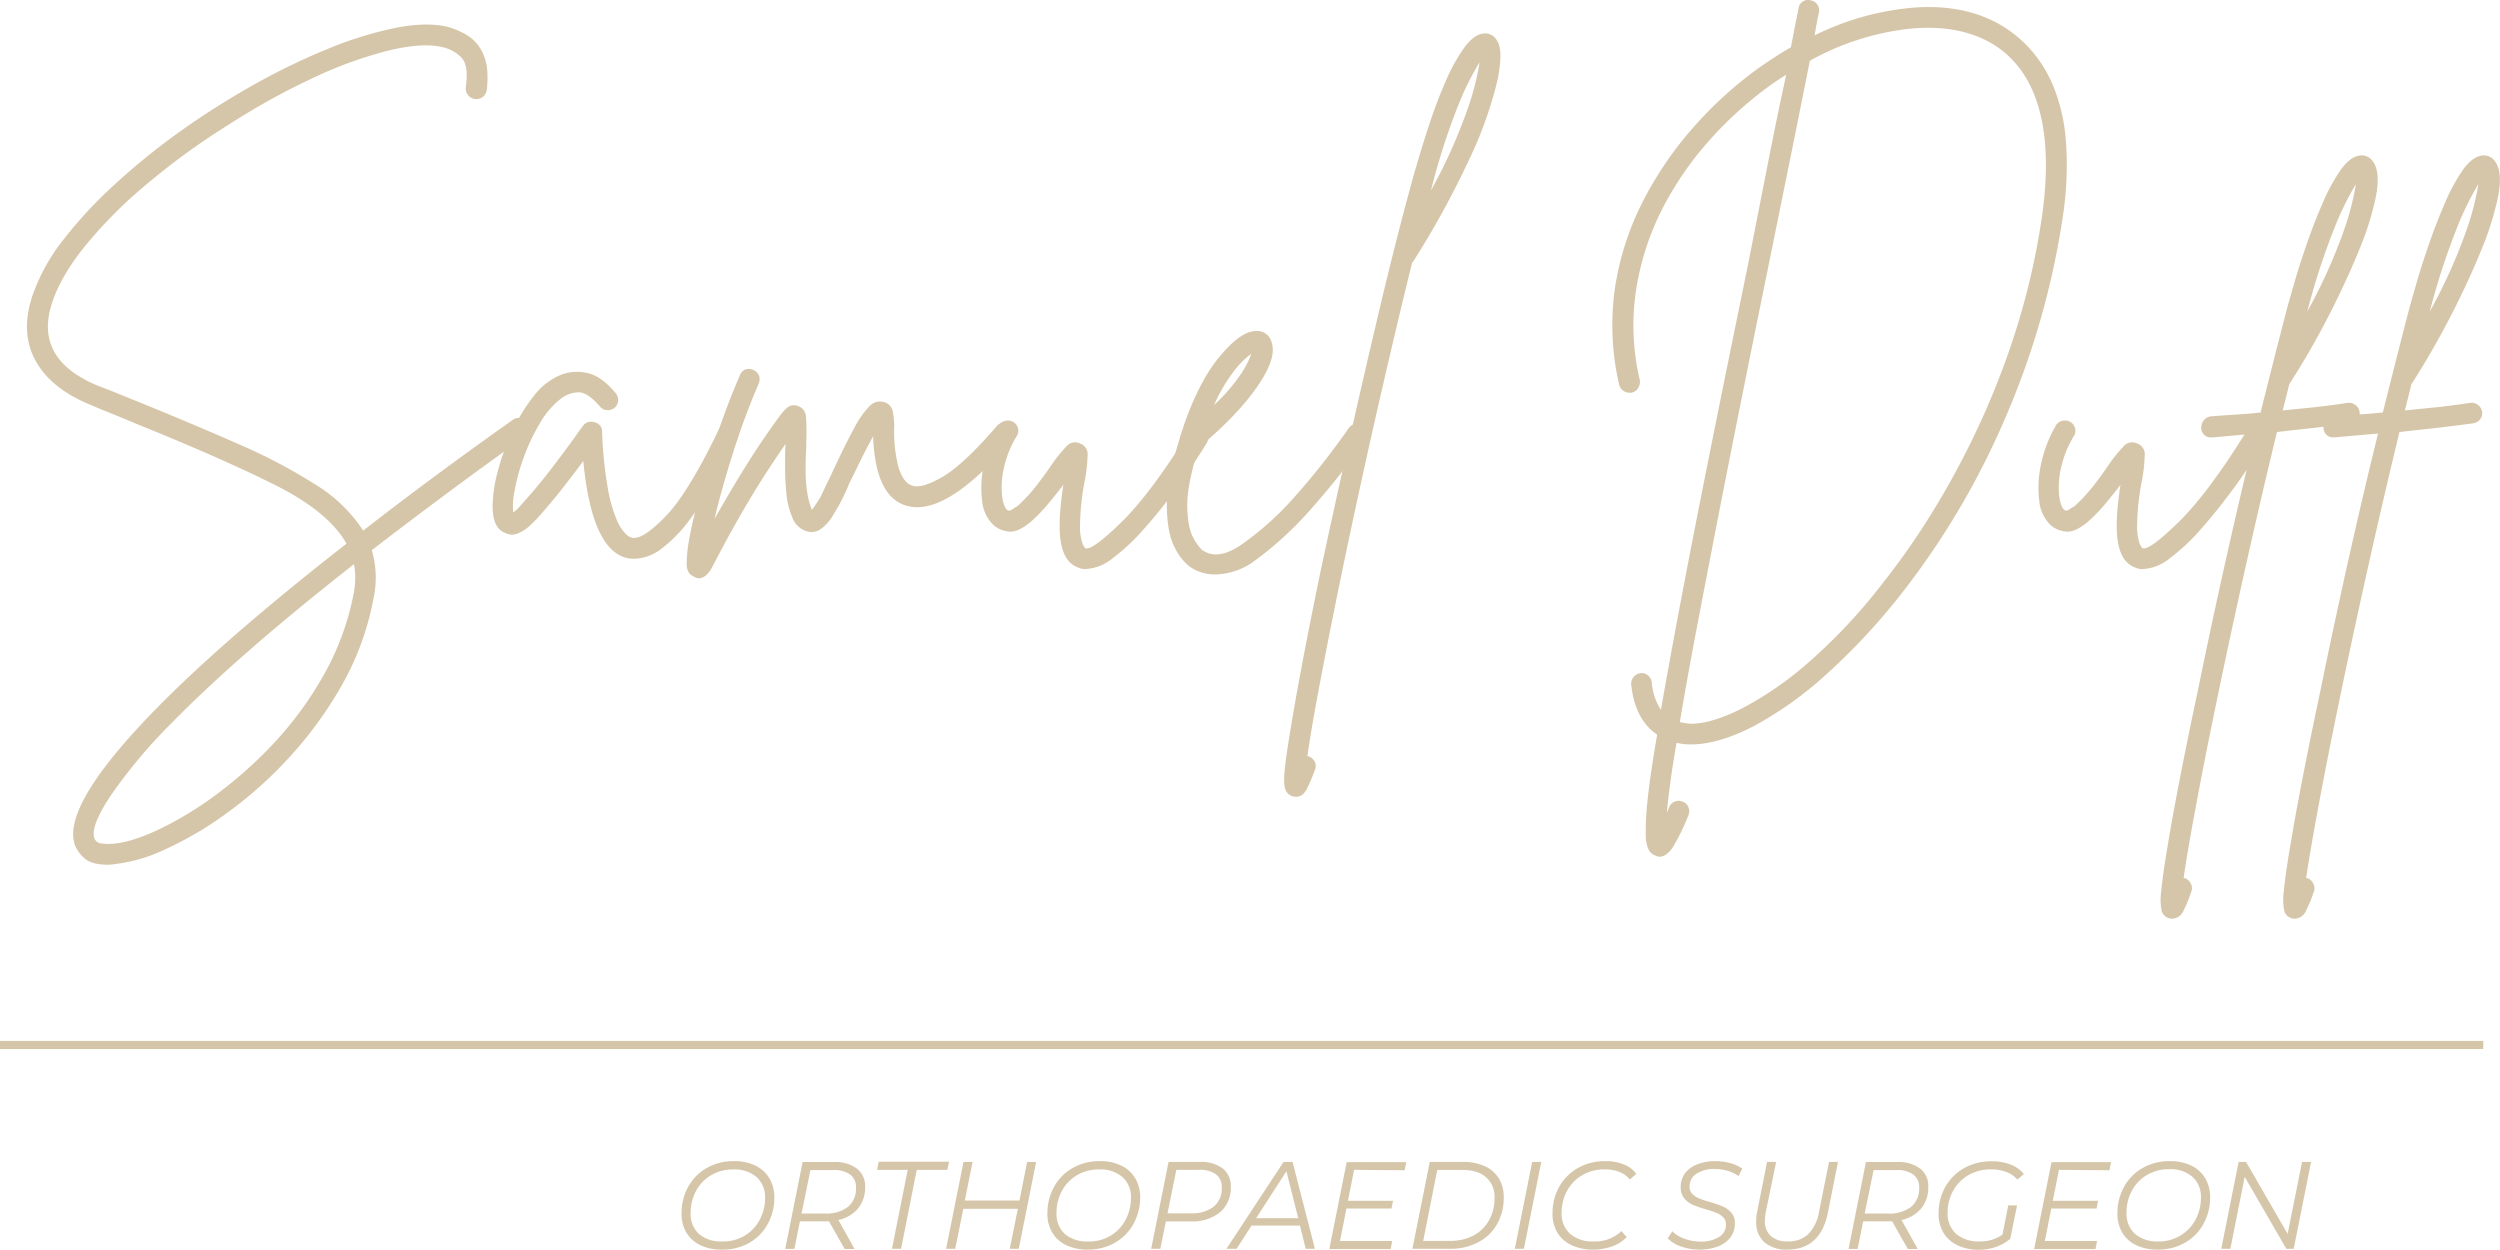 <?xml version="1.0" encoding="UTF-8"?>
<svg xmlns="http://www.w3.org/2000/svg" viewBox="0 0 617.24 308.52">
  <defs>
    <style>.cls-1{fill:#d6c6a9;}.cls-2{fill:none;stroke:#d6c6a9;stroke-miterlimit:10;stroke-width:2px;}</style>
  </defs>
  <g id="Capa_2" data-name="Capa 2">
    <g id="Capa_1-2" data-name="Capa 1">
      <path class="cls-1" d="M130.17,104.27a2.39,2.39,0,0,1,.46,1.92,2.6,2.6,0,0,1-1.13,1.66q-20.64,14.81-37.71,28a23.76,23.76,0,0,1,.4,12,68.4,68.4,0,0,1-7.67,21.11A96.26,96.26,0,0,1,71.6,186.79a100.88,100.88,0,0,1-15.45,13.85,86.44,86.44,0,0,1-15.38,9.07,39.41,39.41,0,0,1-12.67,3.66,8.65,8.65,0,0,1-1.45.13q-4.12,0-5.88-1.67a8.53,8.53,0,0,1-2.25-3.12q-3.06-8.4,14.31-27.65t52.71-46.83q-4.4-7.86-17.66-14.5T32.77,104.27q-2.52-1.08-5.19-2.15c-1.78-.7-3.59-1.45-5.45-2.25q-9.61-4-13.34-10.79t-.94-15.6a46.78,46.78,0,0,1,7.46-13.86,107.36,107.36,0,0,1,12.92-14A168,168,0,0,1,44.75,32.25,200.18,200.18,0,0,1,63,20.73a159.86,159.86,0,0,1,18.25-8.79A91.43,91.43,0,0,1,97.71,6.87q7.55-1.47,12.73-.27a20.14,20.14,0,0,1,4.73,2,10.08,10.08,0,0,1,4.12,4.73q1.54,3.27.88,9A2.78,2.78,0,0,1,119.1,24,2.62,2.62,0,0,1,115,21.52c.53-3.72.12-6.2-1.21-7.44a9.4,9.4,0,0,0-4.39-2.41q-5.07-1.22-13.4.79A102.36,102.36,0,0,0,77.4,19.19,173.69,173.69,0,0,0,56.35,30.85a174,174,0,0,0-20.58,15A113,113,0,0,0,20.71,61.1Q14.79,68.57,12.79,75,8.4,88.67,24.1,95.21c1.88.71,3.68,1.41,5.4,2.12l5.27,2.13q13.45,5.48,24.44,10.33A134.23,134.23,0,0,1,78,119.71,37.18,37.18,0,0,1,89.67,131q16.78-13.06,36.89-27.31a2.42,2.42,0,0,1,1.94-.46A2.76,2.76,0,0,1,130.17,104.27Zm-42.9,42.5a19.51,19.51,0,0,0,.13-7.48q-28.38,22.25-45,39.19a129.33,129.33,0,0,0-14.94,17.77Q22.25,204,23.31,207a2,2,0,0,0,1.86,1.25,10.66,10.66,0,0,0,2.54.08q4.4-.27,11.06-3.33a85.82,85.82,0,0,0,14.13-8.46,105.39,105.39,0,0,0,14.52-12.85,86.8,86.8,0,0,0,12.37-16.8A66.18,66.18,0,0,0,87.27,146.77Z"></path>
      <path class="cls-1" d="M180.8,105.19a2.22,2.22,0,0,1,1.25,1.39,2.7,2.7,0,0,1-.06,1.94c-1.69,3.47-3.52,6.94-5.52,10.4a94.57,94.57,0,0,1-6.28,9.52,34.4,34.4,0,0,1-6.72,6.91,11.49,11.49,0,0,1-6.92,2.61,9,9,0,0,1-1.48-.13q-8.92-1.72-11.06-24-2.25,3.06-5.25,6.88t-6.34,7.52c-.35.35-.92.9-1.73,1.67a9.37,9.37,0,0,1-2.81,1.79,3.69,3.69,0,0,1-3.19-.13q-3.18-1.2-3.06-6.94a34.6,34.6,0,0,1,1.27-8.25,57.74,57.74,0,0,1,3.59-9.93,42.58,42.58,0,0,1,5.45-8.86,15.85,15.85,0,0,1,7-5.21,11.28,11.28,0,0,1,5.88-.31q3.45.58,7.19,5a2.65,2.65,0,0,1,.6,1.88,2.34,2.34,0,0,1-.87,1.73,2.58,2.58,0,0,1-1.86.6,2.37,2.37,0,0,1-1.73-.88q-3.21-3.72-5.54-3.52a7.36,7.36,0,0,0-3.92,1.4,20.48,20.48,0,0,0-5.33,6.12,49,49,0,0,0-4,8.4,48.11,48.11,0,0,0-2.27,8.19,18.8,18.8,0,0,0-.4,5.54,8.51,8.51,0,0,0,.86-.67,7.75,7.75,0,0,0,1-1.08q4-4.39,7.31-8.71t5.73-7.67c.44-.62.87-1.21,1.27-1.79s.78-1.09,1.13-1.54a2.41,2.41,0,0,1,2.81-.79,2.24,2.24,0,0,1,1.85,2.25,101.74,101.74,0,0,0,1.4,13.94,35.35,35.35,0,0,0,2.21,7.85,10.9,10.9,0,0,0,2.27,3.54,3,3,0,0,0,1.58.92q2.53.54,8.13-5.19t13.06-21.19a2.65,2.65,0,0,1,1.54-1.39A2.32,2.32,0,0,1,180.8,105.19Z"></path>
      <path class="cls-1" d="M249.67,104.94a2.29,2.29,0,0,1,.85,1.73,2.47,2.47,0,0,1-.58,1.85Q233,128.38,223.15,124.64q-7.07-2.65-7.58-16.91-1.48,2.67-3.15,6.06c-1.11,2.27-2,4.1-2.73,5.52-.53,1.33-1.06,2.54-1.6,3.61s-1,2-1.46,2.66c-.27.53-.73,1.31-1.4,2.34a10.32,10.32,0,0,1-2.54,2.66,3.91,3.91,0,0,1-3.52.59,5.57,5.57,0,0,1-3.6-3.53,20.27,20.27,0,0,1-1.46-6.27q-.27-3.39-.27-5.52v-3.33a26.6,26.6,0,0,1,.14-2.94q-4.66,6.67-8.93,13.79T176,139.71c-1,2-2.21,3.06-3.46,3.06a1.93,1.93,0,0,1-1.18-.4,3.24,3.24,0,0,1-1.21-.87,4.05,4.05,0,0,1-.61-2.4,32.09,32.09,0,0,1,.55-5.52q.6-3.75,2.33-10.39,2-8.13,4.73-16.13t5.52-14.39a2.36,2.36,0,0,1,1.4-1.46,2.77,2.77,0,0,1,3.33,1.52,2.7,2.7,0,0,1-.06,1.94,181.16,181.16,0,0,0-6.48,17.52q-2.86,9.12-4.44,15.91,4.13-7.3,8.1-13.64t8.42-12.34a13.06,13.06,0,0,1,1.4-1.45,2.59,2.59,0,0,1,2.73-.4,2.83,2.83,0,0,1,1.91,2.54,51.17,51.17,0,0,1,.09,6.25c0,1,0,2-.09,3.19s-.06,2.35-.06,3.6a33.32,33.32,0,0,0,.52,6.54,19.61,19.61,0,0,0,1,3.46,8.37,8.37,0,0,0,.71-.93c.32-.45.7-1,1.14-1.73s.78-1.47,1.27-2.55,1.05-2.21,1.67-3.45c2.3-5,4.19-8.8,5.65-11.46a22.28,22.28,0,0,1,3.81-5.46A3.54,3.54,0,0,1,218,99.21a3,3,0,0,1,2.46,2.58,22,22,0,0,1,.33,3.27,35,35,0,0,0,1,10.13q1.13,3.86,3.27,4.66,2.4.95,7.65-2.12t13.4-12.54a2.33,2.33,0,0,1,1.73-.86A2.6,2.6,0,0,1,249.67,104.94Z"></path>
      <path class="cls-1" d="M297.1,106a2.56,2.56,0,0,1,1.06,1.6,2.2,2.2,0,0,1-.27,1.86c-.7,1.15-1.84,2.93-3.39,5.33s-3.43,5-5.61,7.92-4.47,5.68-6.91,8.39a50.44,50.44,0,0,1-7.27,6.73A11.45,11.45,0,0,1,268,140.5a4.1,4.1,0,0,1-1.85-.4c-2.23-.8-3.63-2.85-4.21-6.12s-.37-8,.6-14.27c-1.16,1.51-2.39,3.07-3.73,4.66a40.31,40.31,0,0,1-4.25,4.4q-3.48,2.94-5.87,2.42a6.7,6.7,0,0,1-3.19-1.36,9.34,9.34,0,0,1-3-6.06,26.31,26.31,0,0,1,.4-9,31.87,31.87,0,0,1,3.66-9.67,2.39,2.39,0,0,1,1.59-1.19,2.77,2.77,0,0,1,2,.25,2.51,2.51,0,0,1,1.18,1.55,2.39,2.39,0,0,1-.27,1.91,25.65,25.65,0,0,0-3.21,7.94,21.39,21.39,0,0,0-.45,6.73c.21,1.86.64,3.06,1.27,3.6.36.27.82.2,1.39-.21a10.51,10.51,0,0,1,1.15-.72,40.69,40.69,0,0,0,4.79-5.19c1.51-2,2.8-3.74,3.85-5.34a38.23,38.23,0,0,1,3.55-4.33,2.74,2.74,0,0,1,3.27-.6,2.78,2.78,0,0,1,1.85,2.93,37.76,37.76,0,0,1-.67,6.13,61,61,0,0,0-1.2,11.27,13,13,0,0,0,.66,4.52c.36.67.59,1,.67,1q1.6.66,8.79-6.33t16.67-22.19a2.2,2.2,0,0,1,1.6-1.12A2.79,2.79,0,0,1,297.1,106Z"></path>
      <path class="cls-1" d="M336.67,105.06a2,2,0,0,1,1,1.61,2.55,2.55,0,0,1-.39,1.85,197.43,197.43,0,0,1-14.4,18.06,85.19,85.19,0,0,1-13,11.79,16.86,16.86,0,0,1-9.73,3.46,10.85,10.85,0,0,1-6.52-2A13.52,13.52,0,0,1,290,135.1q-1.79-3.39-1.91-9.85t3.18-17v-.13q4-12.78,9.4-19.52t9.25-6.85a3.63,3.63,0,0,1,4,2.67q1.46,3.85-3.48,11t-14.5,15.13q-2.94,9.33-2.81,14.6c.09,3.5.59,6,1.48,7.59a12.31,12.31,0,0,0,2.12,3q4,2.91,10.25-1.61A74.51,74.51,0,0,0,319.34,123a183.33,183.33,0,0,0,13.73-17.4,2.88,2.88,0,0,1,1.73-1A2.2,2.2,0,0,1,336.67,105.06ZM308.94,87.33a21.55,21.55,0,0,0-4,3.94,40.32,40.32,0,0,0-5.19,8.73,44.75,44.75,0,0,0,6.8-7.92A21.41,21.41,0,0,0,308.94,87.33Z"></path>
      <path class="cls-1" d="M369.56,9.94q1.74,2.52.07,10.25a98.75,98.75,0,0,1-6.86,19.12,222,222,0,0,1-13.85,25.25l-.27.27q-3.47,14.11-6.86,28.77t-6.45,28.77q-3.07,14.13-5.59,26.59t-4.33,22.18q-1.82,9.74-2.63,15.59h.27a2.74,2.74,0,0,1,1.55,1.33,2.48,2.48,0,0,1,.06,2c-.63,1.68-1.27,3.21-1.94,4.58s-1.57,2.09-2.73,2.09a3.69,3.69,0,0,1-.94-.15,2.74,2.74,0,0,1-1.7-1.66q-.54-1.26-.15-5.07t1.73-11.64q2.4-14.4,7.19-37.59,3.48-16.25,7.27-33.1T340.92,75q3.72-15.66,7.21-28.44.66-2.53,2-7.06t3.06-9.73q1.75-5.2,3.87-10a43.88,43.88,0,0,1,4.4-7.92q2.26-3.13,4.52-3.54A3.35,3.35,0,0,1,369.56,9.94ZM353.31,47a129.67,129.67,0,0,0,9-20,65.65,65.65,0,0,0,3-11.61,66.84,66.84,0,0,0-5.06,10.07A163.29,163.29,0,0,0,353.31,47Z"></path>
      <path class="cls-1" d="M494.67,6.6a30.75,30.75,0,0,1,6.59,5.54,31.91,31.91,0,0,1,5.66,9.07,44,44,0,0,1,3.13,13.46,82.88,82.88,0,0,1-.73,18.7,199.11,199.11,0,0,1-14.06,49.44,194.51,194.51,0,0,1-26.05,44.08A158.68,158.68,0,0,1,451,166.42a90,90,0,0,1-18,12.85q-8.69,4.51-15.46,4.52h-.27a14.08,14.08,0,0,1-3.34-.4q-.92,5.34-1.52,9.73c-.4,2.93-.7,5.47-.87,7.61.17-.45.36-.89.54-1.34a2.36,2.36,0,0,1,1.39-1.47,2.42,2.42,0,0,1,1.94,0,2.37,2.37,0,0,1,1.46,1.39,2.51,2.51,0,0,1,0,1.94,51.9,51.9,0,0,1-3.73,7.73c-1.07,1.69-2.22,2.54-3.46,2.54a2.12,2.12,0,0,1-.93-.27,2.92,2.92,0,0,1-1.61-1.27,8.33,8.33,0,0,1-.81-3.88,66.44,66.44,0,0,1,.48-8.79q.6-5.92,2.33-15.92-5.46-3.73-6.39-12.25a2.53,2.53,0,0,1,.54-1.93,2.48,2.48,0,0,1,1.73-1,2.29,2.29,0,0,1,1.85.54,2.56,2.56,0,0,1,.94,1.73,14.58,14.58,0,0,0,2.27,6.79q1.85-10.68,4.71-25.85t7-35.9q4.14-20.7,9.75-48,2.64-13.45,5-25.44T441,18.46q-2.16,1.34-4,2.66a93,93,0,0,0-14.48,13A81,81,0,0,0,410.71,51,66.77,66.77,0,0,0,404,71.23a58.5,58.5,0,0,0,.87,22.64,3,3,0,0,1-.42,1.94,2.46,2.46,0,0,1-1.58,1.13,3.07,3.07,0,0,1-2-.4,2.57,2.57,0,0,1-1.12-1.6,65,65,0,0,1-.94-24.38A70,70,0,0,1,406,49a88.33,88.33,0,0,1,12.6-18.13A96.68,96.68,0,0,1,433.92,17q4.13-2.94,8.25-5.33c.71-3.74,1.34-6.93,1.88-9.59a2.18,2.18,0,0,1,1-1.66A2.24,2.24,0,0,1,447,.08a2.29,2.29,0,0,1,1.67,1A2.71,2.71,0,0,1,449.11,3q-.54,2.4-1.08,5.73a67.33,67.33,0,0,1,25.46-6.92Q485.88,1.15,494.67,6.6Zm9.59,46.11q2.12-15.6-.94-26.19T492,10.87q-8.28-4.93-20.4-3.79A65.06,65.06,0,0,0,446.84,15q-2,10.13-4.67,23.31t-5.73,28.25q-2.67,13.05-5.66,27.92t-5.94,29.91q-2.93,15.06-5.58,28.9t-4.52,25a20.76,20.76,0,0,0,2.52.4h.27q4.94,0,12.46-3.73a84.15,84.15,0,0,0,16.58-11.46,136.67,136.67,0,0,0,18.52-19.85,174.83,174.83,0,0,0,10.19-14.32,204.49,204.49,0,0,0,11.39-20.25,198.66,198.66,0,0,0,10.46-25.7A178.3,178.3,0,0,0,504.26,52.71Z"></path>
      <path class="cls-1" d="M558.09,106a2.6,2.6,0,0,1,1.06,1.6,2.2,2.2,0,0,1-.27,1.86q-1.07,1.73-3.4,5.33t-5.6,7.92Q546.63,127,543,131.1a49.92,49.92,0,0,1-7.27,6.73A11.42,11.42,0,0,1,529,140.5a4.18,4.18,0,0,1-1.86-.4c-2.22-.8-3.62-2.85-4.21-6.12s-.37-8,.61-14.27c-1.16,1.51-2.4,3.07-3.73,4.66a40.31,40.31,0,0,1-4.25,4.4q-3.48,2.94-5.88,2.42a6.61,6.61,0,0,1-3.18-1.36,9.3,9.3,0,0,1-3-6.06,26.54,26.54,0,0,1,.39-9,32.16,32.16,0,0,1,3.67-9.67,2.35,2.35,0,0,1,1.58-1.19,2.76,2.76,0,0,1,2,.25,2.53,2.53,0,0,1,1.19,1.55,2.39,2.39,0,0,1-.27,1.91,25.41,25.41,0,0,0-3.21,7.94,21.74,21.74,0,0,0-.46,6.73c.22,1.86.65,3.06,1.27,3.6.36.27.83.2,1.4-.21a8.83,8.83,0,0,1,1.15-.72,41.43,41.43,0,0,0,4.79-5.19q2.26-2.94,3.85-5.34a39.5,39.5,0,0,1,3.54-4.33,2.75,2.75,0,0,1,3.27-.6,2.78,2.78,0,0,1,1.86,2.93,38.93,38.93,0,0,1-.67,6.13,62.13,62.13,0,0,0-1.21,11.27,13.2,13.2,0,0,0,.67,4.52c.36.67.58,1,.67,1,1.06.44,4-1.67,8.79-6.33s10.36-12.06,16.66-22.19a2.22,2.22,0,0,1,1.61-1.12A2.8,2.8,0,0,1,558.09,106Z"></path>
      <path class="cls-1" d="M579.66,99.46a2.5,2.5,0,0,1,1.91.54,2.54,2.54,0,0,1,1,1.73,2.38,2.38,0,0,1-.55,1.87,2.54,2.54,0,0,1-1.73.92q-4.92.67-9.18,1.15c-2.85.3-5.83.64-8.94,1q-4,16.52-7.73,33.22t-6.85,31.78q-3.14,15.06-5.32,26.79c-1.46,7.81-2.52,13.94-3.14,18.37h.39a2.81,2.81,0,0,1,1.42,1.4,2.28,2.28,0,0,1,.06,1.94,30,30,0,0,1-1.87,4.6,3.17,3.17,0,0,1-2.79,2.06,3.07,3.07,0,0,1-.82-.12,2.68,2.68,0,0,1-1.79-1.69,14.39,14.39,0,0,1-.12-5.06q.33-3.79,1.66-11.65,2.4-14.4,7.32-37.56,3.21-15.74,6.87-32.13t7.4-31.56l-10.67.94H546a2.34,2.34,0,0,1-2.52-2.42,2.75,2.75,0,0,1,.67-1.85,2.65,2.65,0,0,1,1.72-.94q3.61-.27,6.61-.46t5.64-.48q3.46-13.84,6.4-25.16c.44-1.7,1.11-4,2-7.07s1.93-6.27,3.13-9.73,2.5-6.76,3.87-9.91a45.59,45.59,0,0,1,4.31-7.92c1.51-2.13,3-3.34,4.54-3.62a3.36,3.36,0,0,1,3.61,1.6c1.15,1.7,1.37,4.45.67,8.27a71.66,71.66,0,0,1-4.21,13.46q-3.14,7.71-7.52,16.25t-9.59,16.65a.33.33,0,0,0-.14.27c-.27,1.07-.53,2.14-.79,3.2s-.54,2.12-.82,3.19c2.67-.26,5.28-.52,7.86-.79S576.73,99.9,579.66,99.46Zm2-54a72.6,72.6,0,0,0-5,10.08,171,171,0,0,0-7,21.38,132.17,132.17,0,0,0,9-19.92A66.49,66.49,0,0,0,581.66,45.5Z"></path>
      <path class="cls-1" d="M609.9,99.46a2.53,2.53,0,0,1,1.92.54,2.57,2.57,0,0,1,1,1.73,2.41,2.41,0,0,1-.54,1.87,2.56,2.56,0,0,1-1.73.92c-3.28.45-6.35.83-9.19,1.15s-5.83.64-8.94,1q-4,16.52-7.73,33.22t-6.85,31.78q-3.12,15.06-5.31,26.79t-3.15,18.37h.4a2.79,2.79,0,0,1,1.41,1.4,2.32,2.32,0,0,1,.07,1.94,31,31,0,0,1-1.88,4.6,3.17,3.17,0,0,1-2.79,2.06,2.94,2.94,0,0,1-.81-.12A2.67,2.67,0,0,1,564,225a14.39,14.39,0,0,1-.12-5.06q.33-3.79,1.67-11.65,2.4-14.4,7.31-37.56,3.21-15.74,6.87-32.13t7.4-31.56l-10.67.94h-.27a2.34,2.34,0,0,1-2.52-2.42,2.81,2.81,0,0,1,.67-1.85,2.67,2.67,0,0,1,1.73-.94q3.6-.27,6.6-.46t5.65-.48q3.45-13.84,6.39-25.16c.45-1.7,1.11-4,2-7.07s1.93-6.27,3.13-9.73,2.5-6.76,3.87-9.91A45.58,45.58,0,0,1,608,42.06q2.26-3.2,4.54-3.62a3.35,3.35,0,0,1,3.6,1.6c1.15,1.7,1.38,4.45.67,8.27a71.66,71.66,0,0,1-4.21,13.46q-3.12,7.71-7.52,16.25t-9.58,16.65a.34.34,0,0,0-.15.27c-.27,1.07-.53,2.14-.79,3.2l-.81,3.19q4-.39,7.85-.79T609.9,99.46Zm2-54a72.6,72.6,0,0,0-5,10.08,172.64,172.64,0,0,0-7,21.38,131.16,131.16,0,0,0,9-19.92A66.49,66.49,0,0,0,611.9,45.5Z"></path>
      <path class="cls-2" d="M0,258H613.11"></path>
      <path class="cls-1" d="M178.2,308.52a11.89,11.89,0,0,1-5.37-1.13,8,8,0,0,1-3.4-3.12,9.09,9.09,0,0,1-1.16-4.67,13.48,13.48,0,0,1,1.58-6.48,12,12,0,0,1,4.54-4.69,13.17,13.17,0,0,1,6.81-1.75,11.78,11.78,0,0,1,5.36,1.13A8,8,0,0,1,190,291a9,9,0,0,1,1.18,4.67,13.35,13.35,0,0,1-1.6,6.48,12,12,0,0,1-4.56,4.69A13.2,13.2,0,0,1,178.2,308.52Zm.21-2a10.27,10.27,0,0,0,5.48-1.46,9.94,9.94,0,0,0,3.69-3.92,11.45,11.45,0,0,0,1.31-5.42,6.59,6.59,0,0,0-2.06-5.08,8.3,8.3,0,0,0-5.83-1.9,10.34,10.34,0,0,0-5.5,1.46,9.87,9.87,0,0,0-3.69,3.92,11.27,11.27,0,0,0-1.29,5.37,6.68,6.68,0,0,0,2,5.13A8.34,8.34,0,0,0,178.41,306.5Z"></path>
      <path class="cls-1" d="M213.59,293a8.1,8.1,0,0,1-1.75,5.38,8.71,8.71,0,0,1-4.85,2.83l4,7.17h-2.44l-3.87-6.83-1.09,0h-6.1l-1.35,6.81h-2.27l4.29-21.46h7.73a8.87,8.87,0,0,1,5.64,1.6A5.37,5.37,0,0,1,213.59,293Zm-9.91,6.61a8.68,8.68,0,0,0,5.66-1.63,5.8,5.8,0,0,0,2-4.77,3.82,3.82,0,0,0-1.46-3.23,6.63,6.63,0,0,0-4.1-1.1h-5.69l-2.19,10.73Z"></path>
      <path class="cls-1" d="M224.11,288.83h-7.56l.4-2h17.37l-.43,2h-7.55l-3.87,19.5h-2.25Z"></path>
      <path class="cls-1" d="M255.82,286.87l-4.29,21.46H249.3l2-9.88H237.84l-2,9.88h-2.25l4.29-21.46h2.25l-1.92,9.54H251.7l1.89-9.54Z"></path>
      <path class="cls-1" d="M268.54,308.52a11.93,11.93,0,0,1-5.38-1.13,8,8,0,0,1-3.39-3.12,9.1,9.1,0,0,1-1.17-4.67,13.49,13.49,0,0,1,1.59-6.48,12,12,0,0,1,4.54-4.69,13.17,13.17,0,0,1,6.81-1.75,11.77,11.77,0,0,1,5.35,1.13,8,8,0,0,1,3.42,3.14,9,9,0,0,1,1.19,4.67,13.36,13.36,0,0,1-1.61,6.48,12,12,0,0,1-4.56,4.69A13.16,13.16,0,0,1,268.54,308.52Zm.21-2a10.3,10.3,0,0,0,5.48-1.46,9.91,9.91,0,0,0,3.68-3.92,11.35,11.35,0,0,0,1.32-5.42,6.57,6.57,0,0,0-2.07-5.08,8.27,8.27,0,0,0-5.83-1.9,10.39,10.39,0,0,0-5.5,1.46,10,10,0,0,0-3.69,3.92,11.39,11.39,0,0,0-1.29,5.37,6.71,6.71,0,0,0,2,5.13A8.38,8.38,0,0,0,268.75,306.5Z"></path>
      <path class="cls-1" d="M296.22,286.87a8.94,8.94,0,0,1,5.65,1.6,5.4,5.4,0,0,1,2,4.48,7.91,7.91,0,0,1-2.65,6.36,10.94,10.94,0,0,1-7.31,2.25h-6.06l-1.38,6.77h-2.25l4.29-21.46ZM294,299.56a8.68,8.68,0,0,0,5.65-1.63,5.79,5.79,0,0,0,2-4.77,3.83,3.83,0,0,0-1.44-3.23,6.72,6.72,0,0,0-4.13-1.1h-5.64l-2.19,10.73Z"></path>
      <path class="cls-1" d="M320.94,302.6H309l-3.7,5.73H302.8l14.1-21.46h2.23l5.52,21.46h-2.27Zm-.41-1.83-2.92-11.59-7.48,11.59Z"></path>
      <path class="cls-1" d="M334.32,288.83l-1.52,7.64h11.13l-.38,1.92H332.43l-1.59,8h12.9l-.4,2H328.2l4.29-21.46H347.2l-.4,2Z"></path>
      <path class="cls-1" d="M353,286.87h8.15a12.78,12.78,0,0,1,5.48,1.08,7.66,7.66,0,0,1,3.46,3.05,8.82,8.82,0,0,1,1.18,4.62,13.06,13.06,0,0,1-1.66,6.63,11.44,11.44,0,0,1-4.67,4.47,14.61,14.61,0,0,1-7,1.61h-9.23Zm5,19.5a12.13,12.13,0,0,0,5.84-1.35,9.53,9.53,0,0,0,3.83-3.8A11.19,11.19,0,0,0,369,295.7a6.37,6.37,0,0,0-2.06-5q-2-1.85-6-1.85h-6.08l-3.48,17.54Z"></path>
      <path class="cls-1" d="M378.29,286.87h2.25l-4.3,21.46H374Z"></path>
      <path class="cls-1" d="M393.33,308.52a12,12,0,0,1-5.4-1.13,8.15,8.15,0,0,1-3.46-3.12,9.09,9.09,0,0,1-1.16-4.67,13.32,13.32,0,0,1,1.6-6.5,12.15,12.15,0,0,1,4.58-4.67,13.41,13.41,0,0,1,6.88-1.75,11.85,11.85,0,0,1,4.56.82,6.6,6.6,0,0,1,3.06,2.33l-1.58,1.39c-1.37-1.66-3.45-2.5-6.23-2.5a10.6,10.6,0,0,0-5.58,1.46,9.78,9.78,0,0,0-3.73,3.9,11.22,11.22,0,0,0-1.31,5.39,6.65,6.65,0,0,0,2.06,5.13,8.42,8.42,0,0,0,5.9,1.9,9.33,9.33,0,0,0,6.81-2.55l1.31,1.5a9.56,9.56,0,0,1-3.6,2.27A13.39,13.39,0,0,1,393.33,308.52Z"></path>
      <path class="cls-1" d="M419.55,308.52a13.51,13.51,0,0,1-4.53-.77,8.22,8.22,0,0,1-3.25-2l1.11-1.77a7.55,7.55,0,0,0,3,1.85,11.16,11.16,0,0,0,3.93.71,8.38,8.38,0,0,0,4.57-1.11,3.54,3.54,0,0,0,1.75-3.12,2.39,2.39,0,0,0-.65-1.73,4.74,4.74,0,0,0-1.62-1.1,24,24,0,0,0-2.67-.9,29,29,0,0,1-3.25-1.12,5.64,5.64,0,0,1-2.1-1.59,4.14,4.14,0,0,1-.88-2.75A5.68,5.68,0,0,1,416,289.7a7,7,0,0,1,3.05-2.23,11.82,11.82,0,0,1,4.45-.79,13.67,13.67,0,0,1,3.67.48,9,9,0,0,1,3,1.38l-.94,1.83a8.44,8.44,0,0,0-2.66-1.29,11,11,0,0,0-3.17-.46,7.94,7.94,0,0,0-4.54,1.17,3.64,3.64,0,0,0-1.71,3.16,2.53,2.53,0,0,0,.67,1.82,5.29,5.29,0,0,0,1.66,1.1,24.5,24.5,0,0,0,2.69.9,27.78,27.78,0,0,1,3.23,1.12,5.92,5.92,0,0,1,2.08,1.54,3.84,3.84,0,0,1,.86,2.61,5.56,5.56,0,0,1-1.13,3.5,7,7,0,0,1-3.08,2.21A12.67,12.67,0,0,1,419.55,308.52Z"></path>
      <path class="cls-1" d="M441.3,308.52a8.2,8.2,0,0,1-5.71-1.84,6.56,6.56,0,0,1-2-5.12,11,11,0,0,1,.25-2.4l2.44-12.29h2.25L436,299.1a11.54,11.54,0,0,0-.25,2.19,5,5,0,0,0,1.46,3.89,6.16,6.16,0,0,0,4.25,1.32,7,7,0,0,0,5-1.8,10.39,10.39,0,0,0,2.67-5.6l2.45-12.23h2.21l-2.46,12.4Q449.51,308.51,441.3,308.52Z"></path>
      <path class="cls-1" d="M476.08,293a8.1,8.1,0,0,1-1.75,5.38,8.71,8.71,0,0,1-4.85,2.83l4,7.17h-2.44l-3.87-6.83-1.09,0H460l-1.35,6.81H456.4l4.29-21.46h7.73a8.87,8.87,0,0,1,5.64,1.6A5.37,5.37,0,0,1,476.08,293Zm-9.91,6.61a8.68,8.68,0,0,0,5.66-1.63,5.8,5.8,0,0,0,2-4.77,3.82,3.82,0,0,0-1.46-3.23,6.63,6.63,0,0,0-4.1-1.1h-5.69l-2.19,10.73Z"></path>
      <path class="cls-1" d="M491.61,288.72a10.94,10.94,0,0,0-5.65,1.44,9.88,9.88,0,0,0-3.77,3.9,11.06,11.06,0,0,0-1.33,5.41,6.65,6.65,0,0,0,2.06,5.13,8.51,8.51,0,0,0,6,1.9,9.34,9.34,0,0,0,5.48-1.69l1.43-7.21H498l-1.67,8.25a11.25,11.25,0,0,1-3.5,2,12.48,12.48,0,0,1-4.18.71,12.07,12.07,0,0,1-5.36-1.11,8,8,0,0,1-3.48-3.12,9.1,9.1,0,0,1-1.18-4.69,13.32,13.32,0,0,1,1.6-6.5,12.15,12.15,0,0,1,4.58-4.67,13.43,13.43,0,0,1,6.9-1.75,12.49,12.49,0,0,1,4.73.82,7.71,7.71,0,0,1,3.25,2.33l-1.61,1.37a6.43,6.43,0,0,0-2.7-1.87A10.6,10.6,0,0,0,491.61,288.72Z"></path>
      <path class="cls-1" d="M508.35,288.83l-1.52,7.64H518l-.37,1.92H506.45l-1.58,8h12.89l-.39,2H502.22l4.29-21.46h14.71l-.39,2Z"></path>
      <path class="cls-1" d="M532.71,308.52a11.89,11.89,0,0,1-5.37-1.13,8,8,0,0,1-3.4-3.12,9.09,9.09,0,0,1-1.16-4.67,13.48,13.48,0,0,1,1.58-6.48,12,12,0,0,1,4.54-4.69,13.17,13.17,0,0,1,6.81-1.75,11.78,11.78,0,0,1,5.36,1.13,8,8,0,0,1,3.42,3.14,9,9,0,0,1,1.18,4.67,13.35,13.35,0,0,1-1.6,6.48,12,12,0,0,1-4.56,4.69A13.2,13.2,0,0,1,532.71,308.52Zm.21-2A10.27,10.27,0,0,0,538.4,305a9.87,9.87,0,0,0,3.69-3.92,11.45,11.45,0,0,0,1.31-5.42,6.59,6.59,0,0,0-2.06-5.08,8.28,8.28,0,0,0-5.83-1.9,10.34,10.34,0,0,0-5.5,1.46,9.87,9.87,0,0,0-3.69,3.92,11.27,11.27,0,0,0-1.29,5.37,6.68,6.68,0,0,0,2,5.13A8.34,8.34,0,0,0,532.92,306.5Z"></path>
      <path class="cls-1" d="M570.6,286.87l-4.29,21.46h-1.83l-10.27-17.77-3.54,17.77h-2.25l4.29-21.46h1.83l10.27,17.77,3.56-17.77Z"></path>
    </g>
  </g>
</svg>
